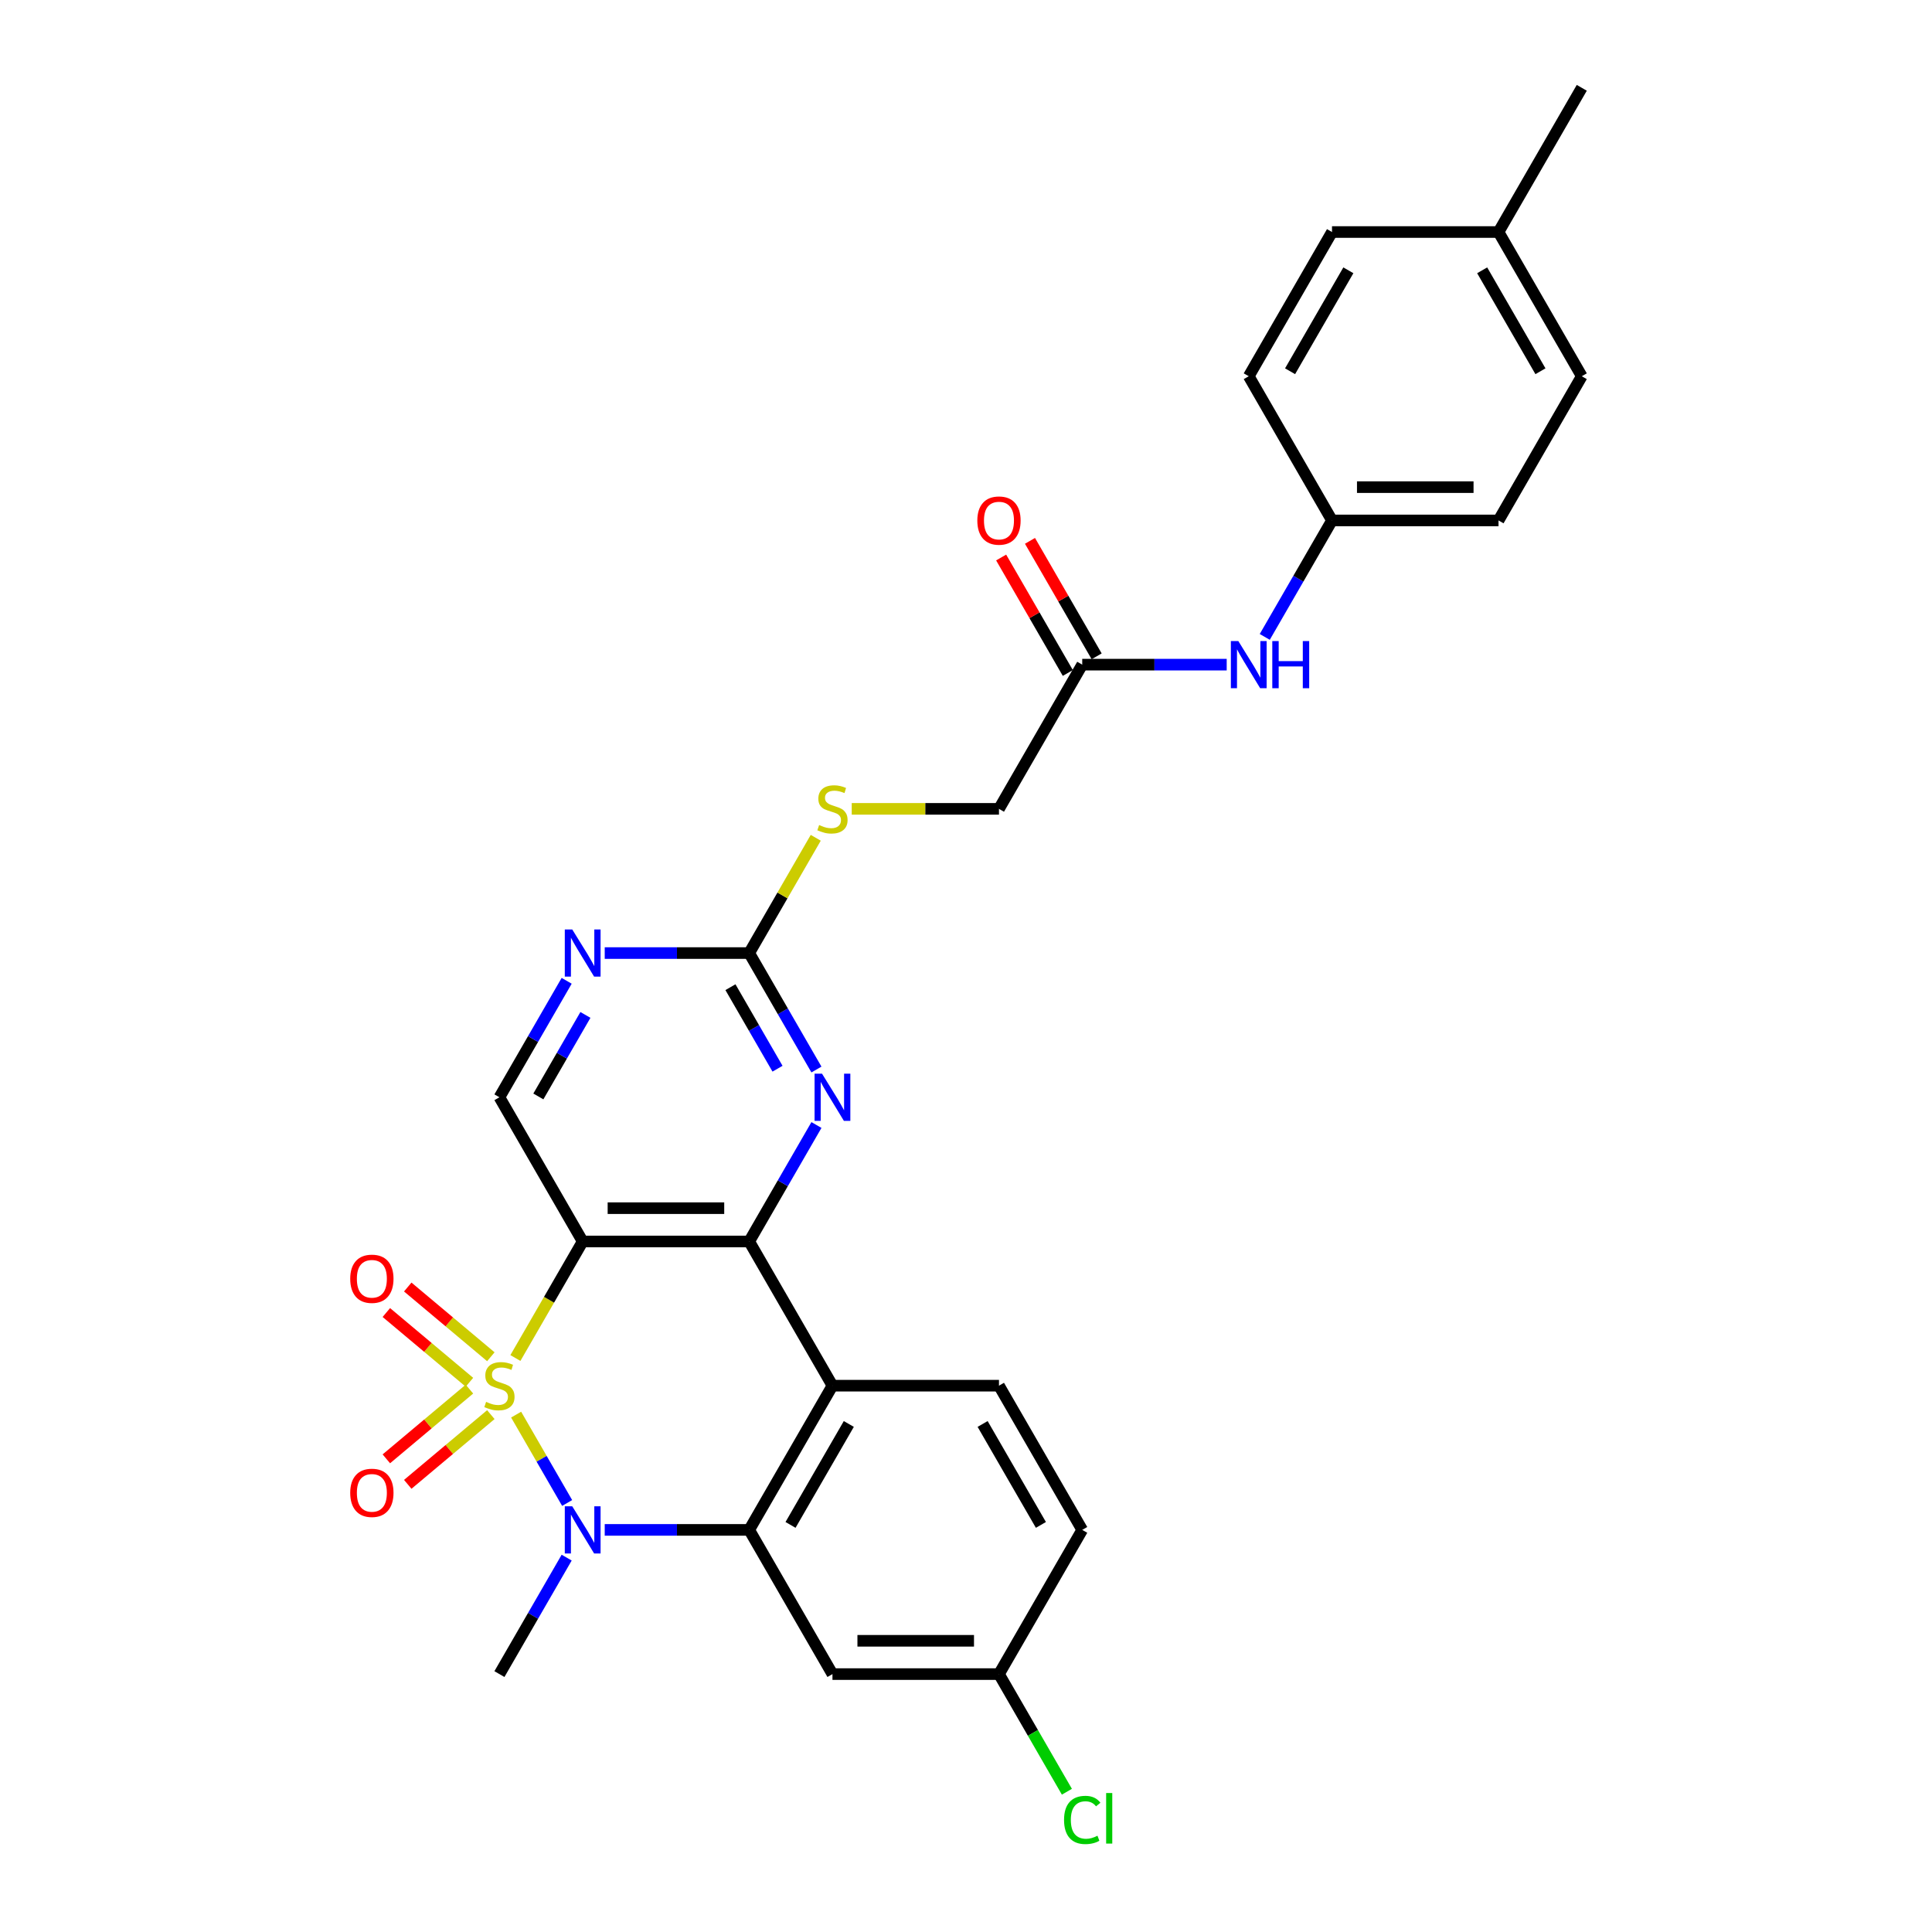 <?xml version='1.0' encoding='iso-8859-1'?>
<svg version='1.1' baseProfile='full'
              xmlns='http://www.w3.org/2000/svg'
                      xmlns:rdkit='http://www.rdkit.org/xml'
                      xmlns:xlink='http://www.w3.org/1999/xlink'
                  xml:space='preserve'
width='1000px' height='1000px' viewBox='0 0 1000 1000'>
<!-- END OF HEADER -->
<rect style='opacity:1.0;fill:#FFFFFF;stroke:none' width='1000' height='1000' x='0' y='0'> </rect>
<path class='bond-0' d='M 266.772,702.903 L 284.184,672.744' style='fill:none;fill-rule:evenodd;stroke:#CCCC00;stroke-width:6px;stroke-linecap:butt;stroke-linejoin:miter;stroke-opacity:1' />
<path class='bond-0' d='M 284.184,672.744 L 301.596,642.586' style='fill:none;fill-rule:evenodd;stroke:#000000;stroke-width:6px;stroke-linecap:butt;stroke-linejoin:miter;stroke-opacity:1' />
<path class='bond-1' d='M 267.15,732.207 L 280.353,755.075' style='fill:none;fill-rule:evenodd;stroke:#CCCC00;stroke-width:6px;stroke-linecap:butt;stroke-linejoin:miter;stroke-opacity:1' />
<path class='bond-1' d='M 280.353,755.075 L 293.555,777.942' style='fill:none;fill-rule:evenodd;stroke:#0000FF;stroke-width:6px;stroke-linecap:butt;stroke-linejoin:miter;stroke-opacity:1' />
<path class='bond-8' d='M 242.981,719 L 221.476,737.045' style='fill:none;fill-rule:evenodd;stroke:#CCCC00;stroke-width:6px;stroke-linecap:butt;stroke-linejoin:miter;stroke-opacity:1' />
<path class='bond-8' d='M 221.476,737.045 L 199.971,755.09' style='fill:none;fill-rule:evenodd;stroke:#FF0000;stroke-width:6px;stroke-linecap:butt;stroke-linejoin:miter;stroke-opacity:1' />
<path class='bond-8' d='M 254.061,732.205 L 232.556,750.25' style='fill:none;fill-rule:evenodd;stroke:#CCCC00;stroke-width:6px;stroke-linecap:butt;stroke-linejoin:miter;stroke-opacity:1' />
<path class='bond-8' d='M 232.556,750.25 L 211.051,768.294' style='fill:none;fill-rule:evenodd;stroke:#FF0000;stroke-width:6px;stroke-linecap:butt;stroke-linejoin:miter;stroke-opacity:1' />
<path class='bond-9' d='M 254.061,702.25 L 232.556,684.205' style='fill:none;fill-rule:evenodd;stroke:#CCCC00;stroke-width:6px;stroke-linecap:butt;stroke-linejoin:miter;stroke-opacity:1' />
<path class='bond-9' d='M 232.556,684.205 L 211.051,666.161' style='fill:none;fill-rule:evenodd;stroke:#FF0000;stroke-width:6px;stroke-linecap:butt;stroke-linejoin:miter;stroke-opacity:1' />
<path class='bond-9' d='M 242.981,715.455 L 221.476,697.41' style='fill:none;fill-rule:evenodd;stroke:#CCCC00;stroke-width:6px;stroke-linecap:butt;stroke-linejoin:miter;stroke-opacity:1' />
<path class='bond-9' d='M 221.476,697.41 L 199.971,679.365' style='fill:none;fill-rule:evenodd;stroke:#FF0000;stroke-width:6px;stroke-linecap:butt;stroke-linejoin:miter;stroke-opacity:1' />
<path class='bond-2' d='M 301.596,642.586 L 387.784,642.586' style='fill:none;fill-rule:evenodd;stroke:#000000;stroke-width:6px;stroke-linecap:butt;stroke-linejoin:miter;stroke-opacity:1' />
<path class='bond-2' d='M 314.524,625.348 L 374.856,625.348' style='fill:none;fill-rule:evenodd;stroke:#000000;stroke-width:6px;stroke-linecap:butt;stroke-linejoin:miter;stroke-opacity:1' />
<path class='bond-7' d='M 301.596,642.586 L 258.502,567.945' style='fill:none;fill-rule:evenodd;stroke:#000000;stroke-width:6px;stroke-linecap:butt;stroke-linejoin:miter;stroke-opacity:1' />
<path class='bond-3' d='M 313.007,791.869 L 350.396,791.869' style='fill:none;fill-rule:evenodd;stroke:#0000FF;stroke-width:6px;stroke-linecap:butt;stroke-linejoin:miter;stroke-opacity:1' />
<path class='bond-3' d='M 350.396,791.869 L 387.784,791.869' style='fill:none;fill-rule:evenodd;stroke:#000000;stroke-width:6px;stroke-linecap:butt;stroke-linejoin:miter;stroke-opacity:1' />
<path class='bond-19' d='M 293.306,806.228 L 275.904,836.369' style='fill:none;fill-rule:evenodd;stroke:#0000FF;stroke-width:6px;stroke-linecap:butt;stroke-linejoin:miter;stroke-opacity:1' />
<path class='bond-19' d='M 275.904,836.369 L 258.502,866.51' style='fill:none;fill-rule:evenodd;stroke:#000000;stroke-width:6px;stroke-linecap:butt;stroke-linejoin:miter;stroke-opacity:1' />
<path class='bond-5' d='M 387.784,642.586 L 405.187,612.445' style='fill:none;fill-rule:evenodd;stroke:#000000;stroke-width:6px;stroke-linecap:butt;stroke-linejoin:miter;stroke-opacity:1' />
<path class='bond-5' d='M 405.187,612.445 L 422.589,582.304' style='fill:none;fill-rule:evenodd;stroke:#0000FF;stroke-width:6px;stroke-linecap:butt;stroke-linejoin:miter;stroke-opacity:1' />
<path class='bond-29' d='M 387.784,642.586 L 430.879,717.227' style='fill:none;fill-rule:evenodd;stroke:#000000;stroke-width:6px;stroke-linecap:butt;stroke-linejoin:miter;stroke-opacity:1' />
<path class='bond-4' d='M 387.784,791.869 L 430.879,717.227' style='fill:none;fill-rule:evenodd;stroke:#000000;stroke-width:6px;stroke-linecap:butt;stroke-linejoin:miter;stroke-opacity:1' />
<path class='bond-4' d='M 409.177,789.292 L 439.343,737.043' style='fill:none;fill-rule:evenodd;stroke:#000000;stroke-width:6px;stroke-linecap:butt;stroke-linejoin:miter;stroke-opacity:1' />
<path class='bond-11' d='M 387.784,791.869 L 430.879,866.51' style='fill:none;fill-rule:evenodd;stroke:#000000;stroke-width:6px;stroke-linecap:butt;stroke-linejoin:miter;stroke-opacity:1' />
<path class='bond-12' d='M 430.879,717.227 L 517.067,717.227' style='fill:none;fill-rule:evenodd;stroke:#000000;stroke-width:6px;stroke-linecap:butt;stroke-linejoin:miter;stroke-opacity:1' />
<path class='bond-30' d='M 422.589,553.586 L 405.187,523.444' style='fill:none;fill-rule:evenodd;stroke:#0000FF;stroke-width:6px;stroke-linecap:butt;stroke-linejoin:miter;stroke-opacity:1' />
<path class='bond-30' d='M 405.187,523.444 L 387.784,493.303' style='fill:none;fill-rule:evenodd;stroke:#000000;stroke-width:6px;stroke-linecap:butt;stroke-linejoin:miter;stroke-opacity:1' />
<path class='bond-30' d='M 402.44,553.162 L 390.258,532.063' style='fill:none;fill-rule:evenodd;stroke:#0000FF;stroke-width:6px;stroke-linecap:butt;stroke-linejoin:miter;stroke-opacity:1' />
<path class='bond-30' d='M 390.258,532.063 L 378.077,510.964' style='fill:none;fill-rule:evenodd;stroke:#000000;stroke-width:6px;stroke-linecap:butt;stroke-linejoin:miter;stroke-opacity:1' />
<path class='bond-6' d='M 387.784,493.303 L 350.396,493.303' style='fill:none;fill-rule:evenodd;stroke:#000000;stroke-width:6px;stroke-linecap:butt;stroke-linejoin:miter;stroke-opacity:1' />
<path class='bond-6' d='M 350.396,493.303 L 313.007,493.303' style='fill:none;fill-rule:evenodd;stroke:#0000FF;stroke-width:6px;stroke-linecap:butt;stroke-linejoin:miter;stroke-opacity:1' />
<path class='bond-15' d='M 387.784,493.303 L 405.007,463.472' style='fill:none;fill-rule:evenodd;stroke:#000000;stroke-width:6px;stroke-linecap:butt;stroke-linejoin:miter;stroke-opacity:1' />
<path class='bond-15' d='M 405.007,463.472 L 422.23,433.641' style='fill:none;fill-rule:evenodd;stroke:#CCCC00;stroke-width:6px;stroke-linecap:butt;stroke-linejoin:miter;stroke-opacity:1' />
<path class='bond-10' d='M 258.502,567.945 L 275.904,537.803' style='fill:none;fill-rule:evenodd;stroke:#000000;stroke-width:6px;stroke-linecap:butt;stroke-linejoin:miter;stroke-opacity:1' />
<path class='bond-10' d='M 275.904,537.803 L 293.306,507.662' style='fill:none;fill-rule:evenodd;stroke:#0000FF;stroke-width:6px;stroke-linecap:butt;stroke-linejoin:miter;stroke-opacity:1' />
<path class='bond-10' d='M 278.651,567.521 L 290.832,546.422' style='fill:none;fill-rule:evenodd;stroke:#000000;stroke-width:6px;stroke-linecap:butt;stroke-linejoin:miter;stroke-opacity:1' />
<path class='bond-10' d='M 290.832,546.422 L 303.013,525.323' style='fill:none;fill-rule:evenodd;stroke:#0000FF;stroke-width:6px;stroke-linecap:butt;stroke-linejoin:miter;stroke-opacity:1' />
<path class='bond-17' d='M 430.879,866.51 L 517.067,866.51' style='fill:none;fill-rule:evenodd;stroke:#000000;stroke-width:6px;stroke-linecap:butt;stroke-linejoin:miter;stroke-opacity:1' />
<path class='bond-17' d='M 443.807,849.273 L 504.139,849.273' style='fill:none;fill-rule:evenodd;stroke:#000000;stroke-width:6px;stroke-linecap:butt;stroke-linejoin:miter;stroke-opacity:1' />
<path class='bond-31' d='M 517.067,717.227 L 560.161,791.869' style='fill:none;fill-rule:evenodd;stroke:#000000;stroke-width:6px;stroke-linecap:butt;stroke-linejoin:miter;stroke-opacity:1' />
<path class='bond-31' d='M 508.603,737.043 L 538.769,789.292' style='fill:none;fill-rule:evenodd;stroke:#000000;stroke-width:6px;stroke-linecap:butt;stroke-linejoin:miter;stroke-opacity:1' />
<path class='bond-13' d='M 560.161,344.02 L 517.067,418.662' style='fill:none;fill-rule:evenodd;stroke:#000000;stroke-width:6px;stroke-linecap:butt;stroke-linejoin:miter;stroke-opacity:1' />
<path class='bond-14' d='M 560.161,344.02 L 597.55,344.02' style='fill:none;fill-rule:evenodd;stroke:#000000;stroke-width:6px;stroke-linecap:butt;stroke-linejoin:miter;stroke-opacity:1' />
<path class='bond-14' d='M 597.55,344.02 L 634.939,344.02' style='fill:none;fill-rule:evenodd;stroke:#0000FF;stroke-width:6px;stroke-linecap:butt;stroke-linejoin:miter;stroke-opacity:1' />
<path class='bond-16' d='M 567.626,339.711 L 550.373,309.828' style='fill:none;fill-rule:evenodd;stroke:#000000;stroke-width:6px;stroke-linecap:butt;stroke-linejoin:miter;stroke-opacity:1' />
<path class='bond-16' d='M 550.373,309.828 L 533.12,279.946' style='fill:none;fill-rule:evenodd;stroke:#FF0000;stroke-width:6px;stroke-linecap:butt;stroke-linejoin:miter;stroke-opacity:1' />
<path class='bond-16' d='M 552.697,348.33 L 535.445,318.447' style='fill:none;fill-rule:evenodd;stroke:#000000;stroke-width:6px;stroke-linecap:butt;stroke-linejoin:miter;stroke-opacity:1' />
<path class='bond-16' d='M 535.445,318.447 L 518.192,288.564' style='fill:none;fill-rule:evenodd;stroke:#FF0000;stroke-width:6px;stroke-linecap:butt;stroke-linejoin:miter;stroke-opacity:1' />
<path class='bond-20' d='M 654.64,329.661 L 672.042,299.52' style='fill:none;fill-rule:evenodd;stroke:#0000FF;stroke-width:6px;stroke-linecap:butt;stroke-linejoin:miter;stroke-opacity:1' />
<path class='bond-20' d='M 672.042,299.52 L 689.444,269.379' style='fill:none;fill-rule:evenodd;stroke:#000000;stroke-width:6px;stroke-linecap:butt;stroke-linejoin:miter;stroke-opacity:1' />
<path class='bond-18' d='M 440.859,418.662 L 478.963,418.662' style='fill:none;fill-rule:evenodd;stroke:#CCCC00;stroke-width:6px;stroke-linecap:butt;stroke-linejoin:miter;stroke-opacity:1' />
<path class='bond-18' d='M 478.963,418.662 L 517.067,418.662' style='fill:none;fill-rule:evenodd;stroke:#000000;stroke-width:6px;stroke-linecap:butt;stroke-linejoin:miter;stroke-opacity:1' />
<path class='bond-21' d='M 517.067,866.51 L 560.161,791.869' style='fill:none;fill-rule:evenodd;stroke:#000000;stroke-width:6px;stroke-linecap:butt;stroke-linejoin:miter;stroke-opacity:1' />
<path class='bond-22' d='M 517.067,866.51 L 534.643,896.953' style='fill:none;fill-rule:evenodd;stroke:#000000;stroke-width:6px;stroke-linecap:butt;stroke-linejoin:miter;stroke-opacity:1' />
<path class='bond-22' d='M 534.643,896.953 L 552.22,927.396' style='fill:none;fill-rule:evenodd;stroke:#00CC00;stroke-width:6px;stroke-linecap:butt;stroke-linejoin:miter;stroke-opacity:1' />
<path class='bond-24' d='M 689.444,269.379 L 646.35,194.737' style='fill:none;fill-rule:evenodd;stroke:#000000;stroke-width:6px;stroke-linecap:butt;stroke-linejoin:miter;stroke-opacity:1' />
<path class='bond-25' d='M 689.444,269.379 L 775.633,269.379' style='fill:none;fill-rule:evenodd;stroke:#000000;stroke-width:6px;stroke-linecap:butt;stroke-linejoin:miter;stroke-opacity:1' />
<path class='bond-25' d='M 702.373,252.141 L 762.704,252.141' style='fill:none;fill-rule:evenodd;stroke:#000000;stroke-width:6px;stroke-linecap:butt;stroke-linejoin:miter;stroke-opacity:1' />
<path class='bond-23' d='M 775.633,120.096 L 818.727,194.737' style='fill:none;fill-rule:evenodd;stroke:#000000;stroke-width:6px;stroke-linecap:butt;stroke-linejoin:miter;stroke-opacity:1' />
<path class='bond-23' d='M 767.169,139.911 L 797.335,192.16' style='fill:none;fill-rule:evenodd;stroke:#000000;stroke-width:6px;stroke-linecap:butt;stroke-linejoin:miter;stroke-opacity:1' />
<path class='bond-28' d='M 775.633,120.096 L 818.727,45.455' style='fill:none;fill-rule:evenodd;stroke:#000000;stroke-width:6px;stroke-linecap:butt;stroke-linejoin:miter;stroke-opacity:1' />
<path class='bond-32' d='M 775.633,120.096 L 689.444,120.096' style='fill:none;fill-rule:evenodd;stroke:#000000;stroke-width:6px;stroke-linecap:butt;stroke-linejoin:miter;stroke-opacity:1' />
<path class='bond-27' d='M 646.35,194.737 L 689.444,120.096' style='fill:none;fill-rule:evenodd;stroke:#000000;stroke-width:6px;stroke-linecap:butt;stroke-linejoin:miter;stroke-opacity:1' />
<path class='bond-27' d='M 667.742,192.16 L 697.908,139.911' style='fill:none;fill-rule:evenodd;stroke:#000000;stroke-width:6px;stroke-linecap:butt;stroke-linejoin:miter;stroke-opacity:1' />
<path class='bond-26' d='M 775.633,269.379 L 818.727,194.737' style='fill:none;fill-rule:evenodd;stroke:#000000;stroke-width:6px;stroke-linecap:butt;stroke-linejoin:miter;stroke-opacity:1' />
<path  class='atom-0' d='M 251.607 725.605
Q 251.882 725.708, 253.02 726.191
Q 254.158 726.674, 255.399 726.984
Q 256.675 727.26, 257.916 727.26
Q 260.225 727.26, 261.57 726.157
Q 262.915 725.019, 262.915 723.054
Q 262.915 721.709, 262.225 720.882
Q 261.57 720.054, 260.536 719.606
Q 259.502 719.158, 257.778 718.641
Q 255.606 717.986, 254.296 717.365
Q 253.02 716.745, 252.089 715.435
Q 251.193 714.125, 251.193 711.918
Q 251.193 708.85, 253.261 706.954
Q 255.364 705.058, 259.502 705.058
Q 262.328 705.058, 265.535 706.402
L 264.742 709.057
Q 261.811 707.85, 259.605 707.85
Q 257.226 707.85, 255.916 708.85
Q 254.606 709.815, 254.64 711.505
Q 254.64 712.815, 255.296 713.608
Q 255.985 714.4, 256.95 714.849
Q 257.95 715.297, 259.605 715.814
Q 261.811 716.503, 263.121 717.193
Q 264.431 717.882, 265.362 719.296
Q 266.328 720.675, 266.328 723.054
Q 266.328 726.432, 264.052 728.26
Q 261.811 730.052, 258.054 730.052
Q 255.882 730.052, 254.227 729.57
Q 252.606 729.121, 250.676 728.329
L 251.607 725.605
' fill='#CCCC00'/>
<path  class='atom-2' d='M 296.201 779.665
L 304.199 792.593
Q 304.992 793.868, 306.267 796.178
Q 307.543 798.488, 307.612 798.626
L 307.612 779.665
L 310.853 779.665
L 310.853 804.073
L 307.509 804.073
L 298.924 789.938
Q 297.924 788.283, 296.856 786.387
Q 295.821 784.491, 295.511 783.905
L 295.511 804.073
L 292.339 804.073
L 292.339 779.665
L 296.201 779.665
' fill='#0000FF'/>
<path  class='atom-6' d='M 425.483 555.74
L 433.482 568.669
Q 434.275 569.944, 435.55 572.254
Q 436.826 574.564, 436.895 574.702
L 436.895 555.74
L 440.135 555.74
L 440.135 580.149
L 436.791 580.149
L 428.207 566.014
Q 427.207 564.359, 426.138 562.463
Q 425.104 560.567, 424.794 559.981
L 424.794 580.149
L 421.622 580.149
L 421.622 555.74
L 425.483 555.74
' fill='#0000FF'/>
<path  class='atom-9' d='M 181.273 772.697
Q 181.273 766.836, 184.169 763.561
Q 187.065 760.286, 192.477 760.286
Q 197.89 760.286, 200.786 763.561
Q 203.682 766.836, 203.682 772.697
Q 203.682 778.627, 200.752 782.006
Q 197.821 785.35, 192.477 785.35
Q 187.099 785.35, 184.169 782.006
Q 181.273 778.662, 181.273 772.697
M 192.477 782.592
Q 196.201 782.592, 198.2 780.11
Q 200.234 777.593, 200.234 772.697
Q 200.234 767.905, 198.2 765.492
Q 196.201 763.044, 192.477 763.044
Q 188.754 763.044, 186.72 765.457
Q 184.721 767.871, 184.721 772.697
Q 184.721 777.627, 186.72 780.11
Q 188.754 782.592, 192.477 782.592
' fill='#FF0000'/>
<path  class='atom-10' d='M 181.273 661.896
Q 181.273 656.035, 184.169 652.76
Q 187.065 649.484, 192.477 649.484
Q 197.89 649.484, 200.786 652.76
Q 203.682 656.035, 203.682 661.896
Q 203.682 667.825, 200.752 671.204
Q 197.821 674.548, 192.477 674.548
Q 187.099 674.548, 184.169 671.204
Q 181.273 667.86, 181.273 661.896
M 192.477 671.79
Q 196.201 671.79, 198.2 669.308
Q 200.234 666.791, 200.234 661.896
Q 200.234 657.103, 198.2 654.69
Q 196.201 652.242, 192.477 652.242
Q 188.754 652.242, 186.72 654.656
Q 184.721 657.069, 184.721 661.896
Q 184.721 666.825, 186.72 669.308
Q 188.754 671.79, 192.477 671.79
' fill='#FF0000'/>
<path  class='atom-11' d='M 296.201 481.099
L 304.199 494.027
Q 304.992 495.303, 306.267 497.613
Q 307.543 499.922, 307.612 500.06
L 307.612 481.099
L 310.853 481.099
L 310.853 505.507
L 307.509 505.507
L 298.924 491.373
Q 297.924 489.718, 296.856 487.822
Q 295.821 485.925, 295.511 485.339
L 295.511 505.507
L 292.339 505.507
L 292.339 481.099
L 296.201 481.099
' fill='#0000FF'/>
<path  class='atom-15' d='M 640.955 331.816
L 648.953 344.744
Q 649.746 346.02, 651.021 348.33
Q 652.297 350.64, 652.366 350.777
L 652.366 331.816
L 655.607 331.816
L 655.607 356.225
L 652.263 356.225
L 643.678 342.09
Q 642.678 340.435, 641.61 338.539
Q 640.575 336.643, 640.265 336.056
L 640.265 356.225
L 637.093 356.225
L 637.093 331.816
L 640.955 331.816
' fill='#0000FF'/>
<path  class='atom-15' d='M 658.537 331.816
L 661.847 331.816
L 661.847 342.193
L 674.327 342.193
L 674.327 331.816
L 677.636 331.816
L 677.636 356.225
L 674.327 356.225
L 674.327 344.951
L 661.847 344.951
L 661.847 356.225
L 658.537 356.225
L 658.537 331.816
' fill='#0000FF'/>
<path  class='atom-16' d='M 423.984 427.039
Q 424.259 427.143, 425.397 427.625
Q 426.535 428.108, 427.776 428.418
Q 429.052 428.694, 430.293 428.694
Q 432.603 428.694, 433.947 427.591
Q 435.292 426.453, 435.292 424.488
Q 435.292 423.144, 434.602 422.316
Q 433.947 421.489, 432.913 421.041
Q 431.879 420.592, 430.155 420.075
Q 427.983 419.42, 426.673 418.8
Q 425.397 418.179, 424.466 416.869
Q 423.57 415.559, 423.57 413.353
Q 423.57 410.284, 425.638 408.388
Q 427.741 406.492, 431.879 406.492
Q 434.706 406.492, 437.912 407.836
L 437.119 410.491
Q 434.188 409.284, 431.982 409.284
Q 429.603 409.284, 428.293 410.284
Q 426.983 411.25, 427.017 412.939
Q 427.017 414.249, 427.673 415.042
Q 428.362 415.835, 429.327 416.283
Q 430.327 416.731, 431.982 417.248
Q 434.188 417.938, 435.498 418.627
Q 436.809 419.317, 437.739 420.73
Q 438.705 422.109, 438.705 424.488
Q 438.705 427.867, 436.429 429.694
Q 434.188 431.487, 430.431 431.487
Q 428.259 431.487, 426.604 431.004
Q 424.983 430.556, 423.053 429.763
L 423.984 427.039
' fill='#CCCC00'/>
<path  class='atom-17' d='M 505.863 269.448
Q 505.863 263.587, 508.759 260.312
Q 511.655 257.037, 517.067 257.037
Q 522.48 257.037, 525.376 260.312
Q 528.272 263.587, 528.272 269.448
Q 528.272 275.378, 525.341 278.756
Q 522.411 282.1, 517.067 282.1
Q 511.689 282.1, 508.759 278.756
Q 505.863 275.412, 505.863 269.448
M 517.067 279.342
Q 520.791 279.342, 522.79 276.86
Q 524.824 274.343, 524.824 269.448
Q 524.824 264.656, 522.79 262.242
Q 520.791 259.795, 517.067 259.795
Q 513.344 259.795, 511.31 262.208
Q 509.31 264.621, 509.31 269.448
Q 509.31 274.378, 511.31 276.86
Q 513.344 279.342, 517.067 279.342
' fill='#FF0000'/>
<path  class='atom-23' d='M 550.75 941.996
Q 550.75 935.929, 553.577 932.757
Q 556.438 929.551, 561.851 929.551
Q 566.884 929.551, 569.573 933.102
L 567.298 934.963
Q 565.333 932.378, 561.851 932.378
Q 558.162 932.378, 556.197 934.86
Q 554.266 937.308, 554.266 941.996
Q 554.266 946.823, 556.266 949.305
Q 558.3 951.787, 562.23 951.787
Q 564.919 951.787, 568.056 950.167
L 569.022 952.753
Q 567.746 953.58, 565.815 954.063
Q 563.885 954.545, 561.747 954.545
Q 556.438 954.545, 553.577 951.305
Q 550.75 948.064, 550.75 941.996
' fill='#00CC00'/>
<path  class='atom-23' d='M 572.538 928.068
L 575.71 928.068
L 575.71 954.235
L 572.538 954.235
L 572.538 928.068
' fill='#00CC00'/>
</svg>
